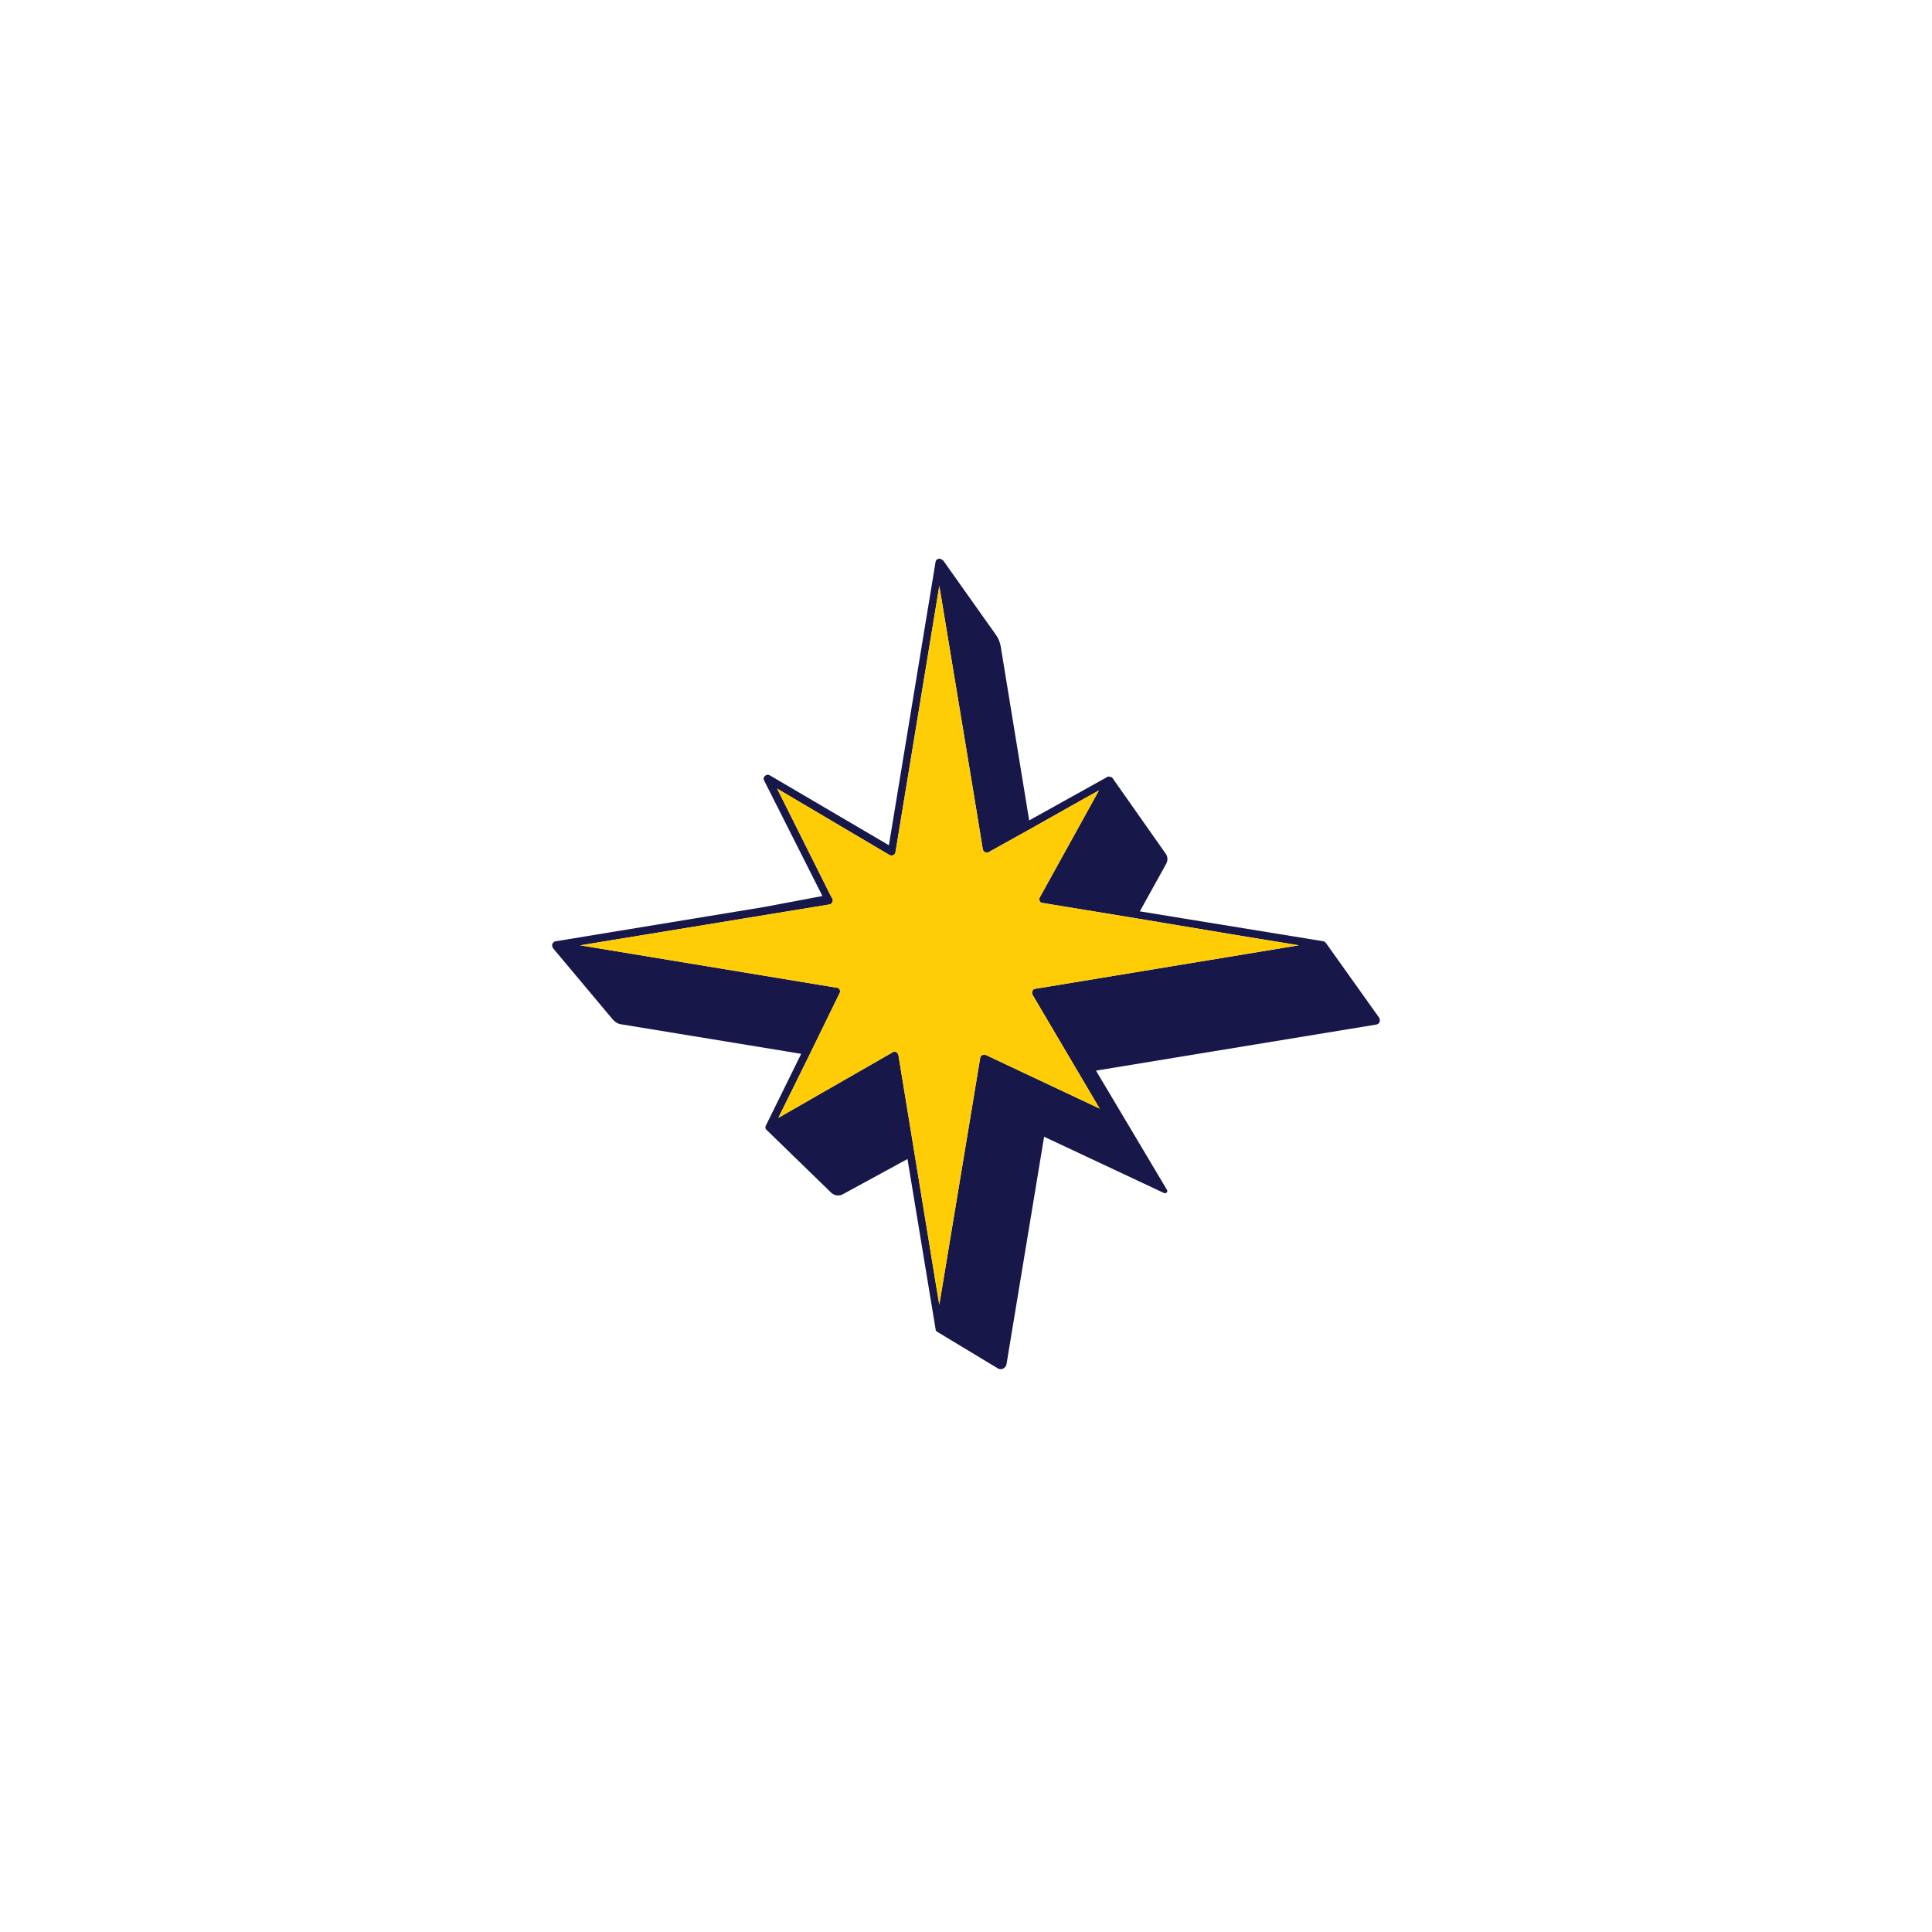 <svg xmlns="http://www.w3.org/2000/svg" id="Layer_1" viewBox="0 0 1200 1200"><defs><style>.cls-1{fill:#17174a;}.cls-1,.cls-2{stroke-width:0px;}.cls-2{fill:#ffcd05;}</style></defs><path class="cls-1" d="M823.46,585.34v.23c0-.23-.23-.23-.23-.23h.23Z"></path><path class="cls-1" d="M856.59,632.08l-33.13-46.51c0-.23-.23-.23-.23-.23h-.23c-.23-.45-.68-.68-.91-.68l-114.12-18.6,16.34-29.49c1.14-2.04,1.14-4.54-.45-6.58l-33.35-47.42-.45.23c-.68-.45-1.59-.68-2.27-.23l-48.55,27-17.7-108.22c-.45-2.5-1.36-4.76-2.95-7.03l-33.13-46.74v.68c-.68-1.82-3.86-1.59-4.31.45l-29.04,176.29-74.19-43.56c-.91-.45-2.04-.23-2.72.45-.91.68-1.13,1.81-.68,2.72l36.3,71.92-36.08,6.81-129.78,21.33c-1.13.23-2.04,1.36-2.04,2.5,0,.45.23.91.45,1.36h-.23l37.66,44.92c1.36,1.36,2.95,2.5,4.76,2.72l112.08,18.38-22.01,44.7c-.45.68-.23,1.59.23,2.27q.23.23.45.45l39.93,38.8c1.82,1.82,4.77,2.27,7.03,1.13l40.39-22.01,17.47,105.73c0,.68.23,1.13.68,1.36l.68.45,37.21,22.46c2.04,1.36,4.99,0,5.45-2.5l23.37-141.35,74.42,34.94c1.36.68,2.72-.91,1.82-2.04l-44.02-73.96,174.02-28.59c2.04-.23,2.95-2.5,1.82-4.31ZM643.09,614.15c-.91,0-1.59.68-1.82,1.36-.45.68-.23,1.59,0,2.27l41.75,70.79-70.79-33.35c-.68-.23-1.59-.23-2.27.23-.68.23-1.13.91-1.13,1.59l-25.41,153.37-2.27-13.61-12.93-79.18-10.21-62.39c-.23-.68-.68-1.36-1.36-1.81-.45,0-.68-.23-1.14-.23s-.91.23-1.13.45l-70.79,40.61v-.23l19.06-38.57,18.83-38.57c.45-.68.45-1.59,0-2.27-.23-.68-.91-1.13-1.81-1.13l-159.27-26.32,154.96-25.41c.68-.23,1.36-.68,1.59-1.36.45-.68.45-1.59,0-2.27l-1.36-2.5-32.9-65.8,69.88,41.29c.68.23,1.59.45,2.27,0,.68-.23,1.36-.91,1.36-1.82l27.23-165.4,21.55,130.23,5.45,33.35c.23.91.68,1.59,1.36,1.82.68.45,1.59.23,2.27,0l26.09-14.52,33.81-19.06,8.62-4.77-36.76,66.48c-.45.68-.45,1.36,0,2.27.23.68.91,1.13,1.59,1.13l58.08,9.53,62.39,10.44,38.8,6.35-163.58,27Z"></path><path class="cls-2" d="M641.27,617.78l41.75,70.79-70.79-33.35c-.68-.23-1.59-.23-2.27.23-.68.23-1.13.91-1.13,1.59l-25.41,153.37-2.27-13.61-12.93-79.18-10.21-62.39c-.23-.68-.68-1.36-1.36-1.81-.45,0-.68-.23-1.14-.23s-.91.23-1.13.45l-70.79,40.61v-.23l19.06-38.57,18.83-38.57c.45-.68.45-1.59,0-2.27-.23-.68-.91-1.13-1.81-1.13l-159.27-26.32,154.96-25.41c.68-.23,1.36-.68,1.59-1.36.45-.68.45-1.59,0-2.27l-1.36-2.5-32.9-65.8,69.88,41.29c.68.23,1.59.45,2.27,0,.68-.23,1.36-.91,1.36-1.82l27.23-165.4,21.55,130.23,5.45,33.35c.23.91.68,1.59,1.36,1.82.68.45,1.59.23,2.27,0l26.09-14.52,33.81-19.06,8.62-4.77-36.76,66.48c-.45.68-.45,1.36,0,2.27.23.68.91,1.13,1.59,1.13l58.08,9.53,62.39,10.44,38.8,6.35-163.58,27c-.91,0-1.59.68-1.82,1.36-.45.68-.23,1.59,0,2.27Z"></path></svg>